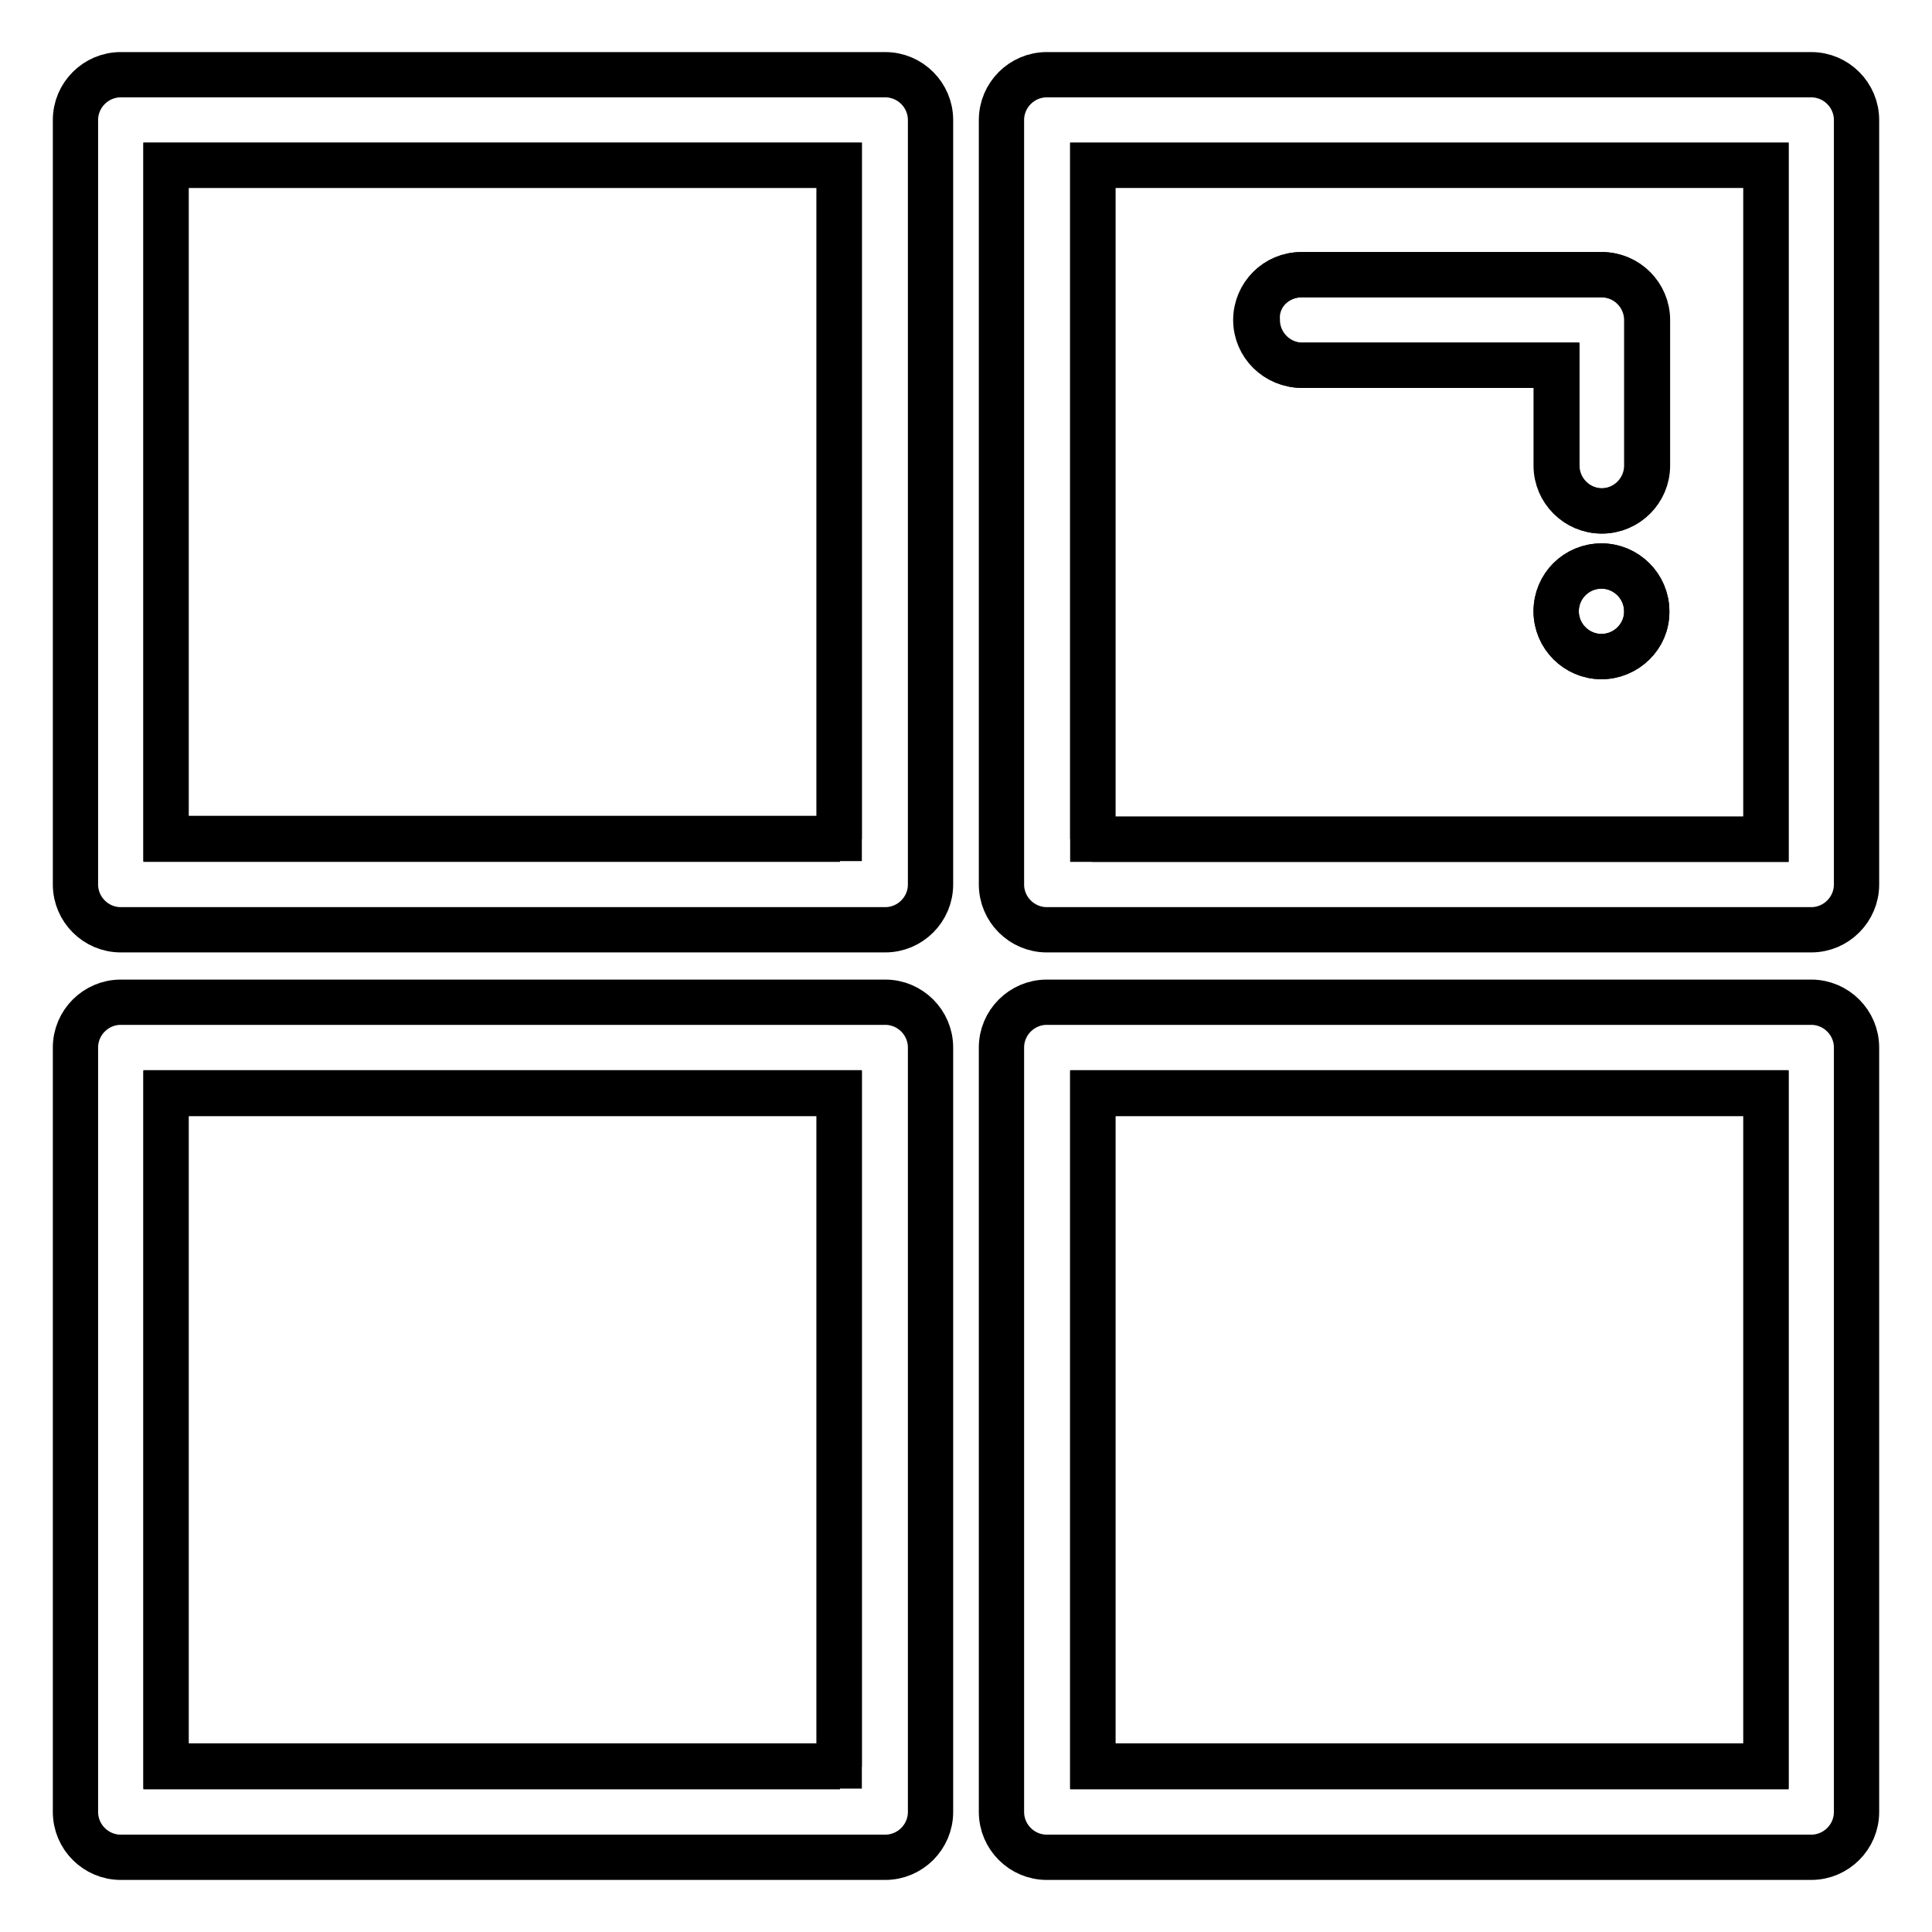 <?xml version="1.0" encoding="utf-8"?>
<!-- Svg Vector Icons : http://www.onlinewebfonts.com/icon -->
<!DOCTYPE svg PUBLIC "-//W3C//DTD SVG 1.1//EN" "http://www.w3.org/Graphics/SVG/1.1/DTD/svg11.dtd">
<svg version="1.1" xmlns="http://www.w3.org/2000/svg" xmlns:xlink="http://www.w3.org/1999/xlink" x="0px" y="0px" viewBox="0 0 256 256" enable-background="new 0 0 256 256" xml:space="preserve">
<g> <path stroke-width="6" fill-opacity="0" stroke="#000000"  d="M22,21.9h89.2v89.2H22V21.9z"/> <path stroke-width="6" fill-opacity="0" stroke="#000000"  d="M117.3,9.9H16c-3.3,0-6,2.7-6,6v101.3c0,3.3,2.7,6,6,6h101.3c3.3,0,6-2.7,6-6V15.9 C123.3,12.6,120.6,9.9,117.3,9.9z M111.3,111.2H22V21.9h89.2V111.2z"/> <path stroke-width="6" fill-opacity="0" stroke="#000000"  d="M22,144.8h89.2v89.2H22V144.8z"/> <path stroke-width="6" fill-opacity="0" stroke="#000000"  d="M117.3,132.8H16c-3.3,0-6,2.7-6,6v101.3c0,3.3,2.7,6,6,6h101.3c3.3,0,6-2.7,6-6V138.8 C123.3,135.5,120.6,132.8,117.3,132.8z M111.3,234.1H22v-89.2h89.2V234.1z"/> <path stroke-width="6" fill-opacity="0" stroke="#000000"  d="M144.7,144.8H234v89.2h-89.2V144.8z"/> <path stroke-width="6" fill-opacity="0" stroke="#000000"  d="M240,132.8H138.7c-3.3,0-6,2.7-6,6v101.3c0,3.3,2.7,6,6,6H240c3.3,0,6-2.7,6-6V138.8 C246,135.5,243.3,132.8,240,132.8L240,132.8z M234,234.1h-89.2v-89.2H234V234.1z"/> <path stroke-width="6" fill-opacity="0" stroke="#000000"  d="M144.7,111.2H234V21.9h-89.2V111.2z M212.2,87c-3.3,0-6-2.7-6-6c0-3.3,2.7-6,6-6c3.3,0,6,2.7,6,6 C218.3,84.3,215.5,87,212.2,87z M172.5,36.4h39.8c3.3,0,6,2.7,6,6v19.3c0,3.3-2.7,6-6,6c-3.3,0-6-2.7-6-6V48.4h-33.7 c-3.3,0-6-2.7-6-6C166.4,39.1,169.1,36.4,172.5,36.4z"/> <path stroke-width="6" fill-opacity="0" stroke="#000000"  d="M240,9.9H138.7c-3.3,0-6,2.7-6,6v101.3c0,3.3,2.7,6,6,6H240c3.3,0,6-2.7,6-6V15.9 C246,12.6,243.3,9.9,240,9.9L240,9.9z M234,111.2h-89.2V21.9H234V111.2L234,111.2z"/> <path stroke-width="6" fill-opacity="0" stroke="#000000"  d="M172.5,48.4h33.7v13.3c0,3.3,2.7,6,6,6c3.3,0,6-2.7,6-6V42.4c0-3.3-2.7-6-6-6h-39.8c-3.3,0-6,2.7-6,6 S169.1,48.4,172.5,48.4z"/> <path stroke-width="6" fill-opacity="0" stroke="#000000"  d="M206.2,81c0,3.3,2.7,6,6,6s6-2.7,6-6c0,0,0,0,0,0c0-3.3-2.7-6-6-6C208.9,75,206.2,77.6,206.2,81 C206.2,81,206.2,81,206.2,81z"/></g>
</svg>